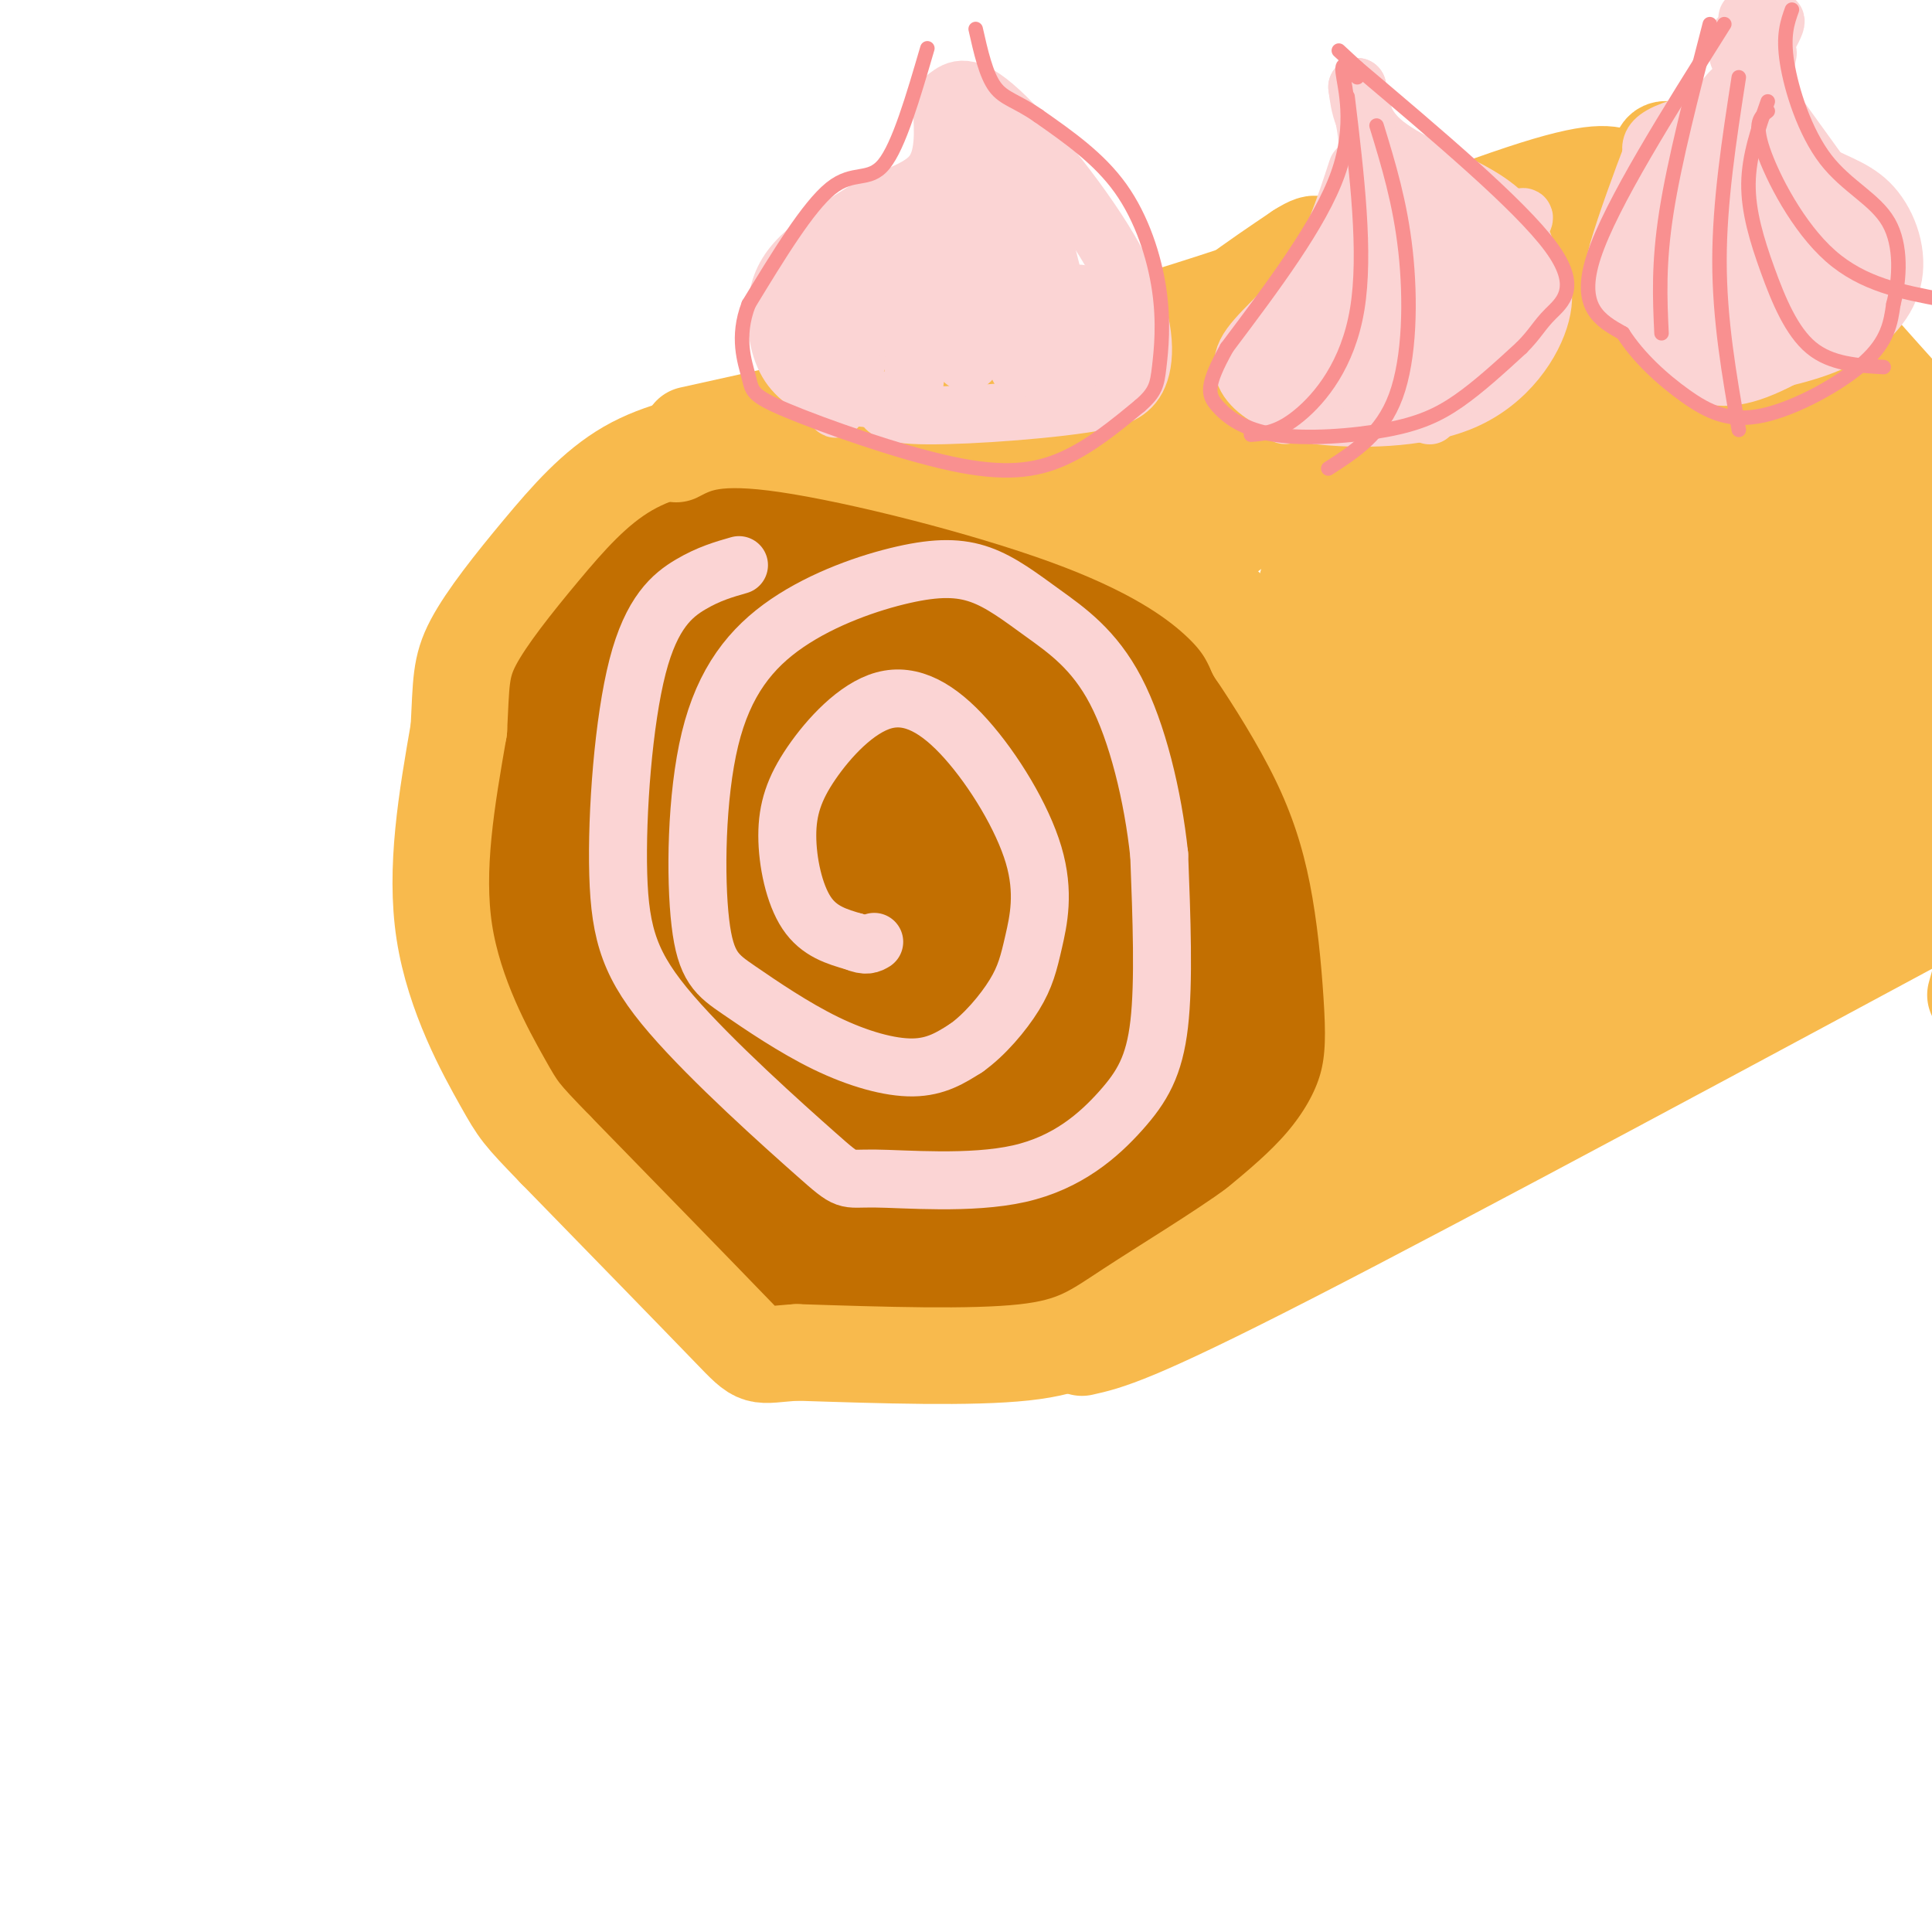 <svg viewBox='0 0 400 400' version='1.1' xmlns='http://www.w3.org/2000/svg' xmlns:xlink='http://www.w3.org/1999/xlink'><g fill='none' stroke='#C26F01' stroke-width='20' stroke-linecap='round' stroke-linejoin='round'><path d='M159,103c-6.955,2.120 -13.911,4.240 -20,8c-6.089,3.760 -11.312,9.161 -16,17c-4.688,7.839 -8.843,18.116 -12,29c-3.157,10.884 -5.317,22.376 -4,35c1.317,12.624 6.110,26.380 9,34c2.890,7.620 3.877,9.105 10,14c6.123,4.895 17.381,13.198 28,18c10.619,4.802 20.599,6.101 31,8c10.401,1.899 21.225,4.399 31,3c9.775,-1.399 18.502,-6.695 23,-9c4.498,-2.305 4.767,-1.619 10,-10c5.233,-8.381 15.430,-25.829 20,-38c4.570,-12.171 3.514,-19.067 2,-27c-1.514,-7.933 -3.484,-16.905 -7,-26c-3.516,-9.095 -8.576,-18.313 -15,-26c-6.424,-7.687 -14.212,-13.844 -22,-20'/><path d='M227,113c-7.871,-4.874 -16.547,-7.059 -30,-9c-13.453,-1.941 -31.683,-3.637 -44,-3c-12.317,0.637 -18.720,3.608 -23,6c-4.280,2.392 -6.435,4.204 -11,11c-4.565,6.796 -11.539,18.574 -16,30c-4.461,11.426 -6.408,22.498 -5,35c1.408,12.502 6.170,26.433 9,34c2.830,7.567 3.729,8.771 9,16c5.271,7.229 14.914,20.484 24,29c9.086,8.516 17.616,12.294 27,14c9.384,1.706 19.623,1.340 28,0c8.377,-1.340 14.894,-3.655 25,-13c10.106,-9.345 23.802,-25.721 30,-34c6.198,-8.279 4.900,-8.460 6,-15c1.100,-6.540 4.600,-19.440 4,-31c-0.600,-11.560 -5.300,-21.780 -10,-32'/><path d='M250,151c-4.961,-10.085 -12.362,-19.297 -20,-26c-7.638,-6.703 -15.511,-10.895 -26,-13c-10.489,-2.105 -23.593,-2.121 -31,-2c-7.407,0.121 -9.118,0.378 -15,3c-5.882,2.622 -15.934,7.608 -23,14c-7.066,6.392 -11.144,14.190 -14,24c-2.856,9.810 -4.490,21.631 -3,35c1.490,13.369 6.104,28.284 12,38c5.896,9.716 13.074,14.231 23,18c9.926,3.769 22.598,6.792 30,8c7.402,1.208 9.532,0.600 17,-3c7.468,-3.600 20.273,-10.192 29,-18c8.727,-7.808 13.377,-16.833 16,-27c2.623,-10.167 3.218,-21.478 1,-34c-2.218,-12.522 -7.251,-26.256 -16,-36c-8.749,-9.744 -21.214,-15.498 -30,-18c-8.786,-2.502 -13.893,-1.751 -19,-1'/><path d='M181,113c-6.111,0.764 -11.889,3.175 -18,7c-6.111,3.825 -12.553,9.063 -18,15c-5.447,5.937 -9.897,12.573 -14,20c-4.103,7.427 -7.860,15.646 -10,24c-2.140,8.354 -2.663,16.845 -2,25c0.663,8.155 2.512,15.976 5,23c2.488,7.024 5.615,13.253 10,19c4.385,5.747 10.030,11.013 16,14c5.970,2.987 12.266,3.693 19,4c6.734,0.307 13.905,0.213 21,-2c7.095,-2.213 14.115,-6.545 20,-11c5.885,-4.455 10.635,-9.032 15,-15c4.365,-5.968 8.346,-13.325 11,-19c2.654,-5.675 3.983,-9.666 5,-19c1.017,-9.334 1.722,-24.011 -3,-39c-4.722,-14.989 -14.872,-30.292 -22,-38c-7.128,-7.708 -11.234,-7.823 -17,-8c-5.766,-0.177 -13.190,-0.416 -20,1c-6.810,1.416 -13.005,4.487 -19,8c-5.995,3.513 -11.790,7.469 -17,15c-5.210,7.531 -9.834,18.635 -12,26c-2.166,7.365 -1.874,10.989 -1,17c0.874,6.011 2.328,14.410 5,22c2.672,7.590 6.560,14.372 11,20c4.440,5.628 9.433,10.102 15,14c5.567,3.898 11.709,7.220 18,9c6.291,1.780 12.732,2.018 19,2c6.268,-0.018 12.362,-0.291 18,-3c5.638,-2.709 10.819,-7.855 16,-13'/><path d='M232,231c4.096,-5.228 6.338,-11.798 8,-19c1.662,-7.202 2.746,-15.036 3,-23c0.254,-7.964 -0.321,-16.059 -2,-24c-1.679,-7.941 -4.463,-15.730 -8,-23c-3.537,-7.270 -7.829,-14.023 -13,-19c-5.171,-4.977 -11.222,-8.179 -18,-9c-6.778,-0.821 -14.283,0.739 -21,5c-6.717,4.261 -12.644,11.223 -18,18c-5.356,6.777 -10.139,13.371 -13,22c-2.861,8.629 -3.798,19.295 -4,29c-0.202,9.705 0.331,18.449 3,27c2.669,8.551 7.475,16.910 12,23c4.525,6.090 8.768,9.911 14,13c5.232,3.089 11.453,5.446 17,5c5.547,-0.446 10.421,-3.693 15,-6c4.579,-2.307 8.864,-3.672 13,-14c4.136,-10.328 8.124,-29.617 9,-41c0.876,-11.383 -1.360,-14.858 -4,-20c-2.640,-5.142 -5.685,-11.951 -10,-18c-4.315,-6.049 -9.901,-11.339 -16,-14c-6.099,-2.661 -12.712,-2.692 -19,-1c-6.288,1.692 -12.250,5.107 -18,10c-5.750,4.893 -11.287,11.264 -15,18c-3.713,6.736 -5.602,13.837 -6,21c-0.398,7.163 0.695,14.387 3,21c2.305,6.613 5.822,12.615 10,18c4.178,5.385 9.017,10.155 14,13c4.983,2.845 10.111,3.766 16,4c5.889,0.234 12.540,-0.219 18,-3c5.460,-2.781 9.730,-7.891 14,-13'/><path d='M216,231c4.196,-5.265 7.685,-11.926 10,-19c2.315,-7.074 3.456,-14.561 3,-23c-0.456,-8.439 -2.510,-17.831 -5,-26c-2.490,-8.169 -5.416,-15.116 -9,-20c-3.584,-4.884 -7.826,-7.706 -13,-9c-5.174,-1.294 -11.278,-1.061 -17,1c-5.722,2.061 -11.061,5.950 -16,12c-4.939,6.050 -9.479,14.261 -12,22c-2.521,7.739 -3.022,15.004 -2,22c1.022,6.996 3.568,13.722 7,20c3.432,6.278 7.750,12.108 12,16c4.250,3.892 8.432,5.846 13,7c4.568,1.154 9.523,1.508 15,0c5.477,-1.508 11.474,-4.878 16,-10c4.526,-5.122 7.579,-11.997 10,-19c2.421,-7.003 4.211,-14.133 4,-22c-0.211,-7.867 -2.422,-16.470 -5,-24c-2.578,-7.530 -5.524,-13.988 -9,-19c-3.476,-5.012 -7.483,-8.580 -12,-9c-4.517,-0.420 -9.544,2.308 -14,6c-4.456,3.692 -8.342,8.350 -12,15c-3.658,6.650 -7.089,15.293 -9,25c-1.911,9.707 -2.304,20.479 -1,29c1.304,8.521 4.304,14.790 8,20c3.696,5.210 8.089,9.360 13,12c4.911,2.640 10.341,3.771 15,4c4.659,0.229 8.548,-0.444 12,-3c3.452,-2.556 6.468,-6.996 9,-11c2.532,-4.004 4.581,-7.573 3,-18c-1.581,-10.427 -6.790,-27.714 -12,-45'/><path d='M218,165c-3.813,-9.536 -7.347,-10.874 -11,-12c-3.653,-1.126 -7.426,-2.038 -11,0c-3.574,2.038 -6.948,7.028 -10,13c-3.052,5.972 -5.780,12.926 -7,20c-1.220,7.074 -0.932,14.269 0,20c0.932,5.731 2.509,9.998 5,14c2.491,4.002 5.898,7.740 9,10c3.102,2.260 5.900,3.044 9,3c3.100,-0.044 6.502,-0.915 9,-3c2.498,-2.085 4.092,-5.382 5,-10c0.908,-4.618 1.130,-10.555 1,-16c-0.130,-5.445 -0.610,-10.398 -3,-19c-2.390,-8.602 -6.689,-20.855 -11,-20c-4.311,0.855 -8.635,14.816 -11,24c-2.365,9.184 -2.772,13.589 -2,18c0.772,4.411 2.724,8.828 5,12c2.276,3.172 4.875,5.099 8,6c3.125,0.901 6.775,0.775 10,-1c3.225,-1.775 6.024,-5.201 8,-10c1.976,-4.799 3.129,-10.971 4,-17c0.871,-6.029 1.459,-11.914 1,-18c-0.459,-6.086 -1.966,-12.371 -4,-16c-2.034,-3.629 -4.594,-4.600 -8,-4c-3.406,0.600 -7.656,2.772 -12,7c-4.344,4.228 -8.780,10.511 -12,17c-3.220,6.489 -5.224,13.183 -6,19c-0.776,5.817 -0.324,10.759 1,15c1.324,4.241 3.521,7.783 6,10c2.479,2.217 5.239,3.108 8,4'/><path d='M199,231c2.345,0.166 4.207,-1.420 6,-3c1.793,-1.580 3.518,-3.156 5,-12c1.482,-8.844 2.723,-24.957 2,-33c-0.723,-8.043 -3.409,-8.014 -6,-8c-2.591,0.014 -5.088,0.015 -8,1c-2.912,0.985 -6.240,2.956 -10,10c-3.760,7.044 -7.952,19.163 -9,26c-1.048,6.837 1.046,8.393 3,10c1.954,1.607 3.766,3.264 7,3c3.234,-0.264 7.890,-2.448 11,-4c3.110,-1.552 4.674,-2.472 10,-11c5.326,-8.528 14.412,-24.665 11,-23c-3.412,1.665 -19.323,21.131 -23,18c-3.677,-3.131 4.880,-28.860 6,-32c1.120,-3.140 -5.199,16.308 -7,25c-1.801,8.692 0.914,6.626 3,6c2.086,-0.626 3.543,0.187 5,1'/><path d='M205,205c5.071,-3.964 15.250,-14.375 14,-16c-1.250,-1.625 -13.929,5.536 -17,8c-3.071,2.464 3.464,0.232 10,-2'/></g>
<g fill='none' stroke='#F8BA4D' stroke-width='20' stroke-linecap='round' stroke-linejoin='round'><path d='M143,90c33.089,-7.311 66.178,-14.622 97,-24c30.822,-9.378 59.378,-20.822 75,-26c15.622,-5.178 18.311,-4.089 21,-3'/><path d='M336,37c4.167,-0.500 4.083,-0.250 4,0'/><path d='M224,279c5.250,-1.167 10.500,-2.333 43,-19c32.500,-16.667 92.250,-48.833 152,-81'/><path d='M419,179c27.000,-14.167 18.500,-9.083 10,-4'/><path d='M140,94c4.036,-2.101 8.071,-4.202 23,-2c14.929,2.202 40.750,8.708 58,15c17.250,6.292 25.929,12.369 31,17c5.071,4.631 6.536,7.815 8,11'/><path d='M260,135c3.743,5.567 9.099,13.985 13,22c3.901,8.015 6.346,15.625 8,24c1.654,8.375 2.515,17.513 3,25c0.485,7.487 0.592,13.323 -1,19c-1.592,5.677 -4.883,11.193 -9,16c-4.117,4.807 -9.058,8.903 -14,13'/><path d='M260,254c-7.298,5.321 -18.542,12.125 -26,17c-7.458,4.875 -11.131,7.821 -22,9c-10.869,1.179 -28.935,0.589 -47,0'/><path d='M165,280c-8.822,0.533 -7.378,1.867 -14,-5c-6.622,-6.867 -21.311,-21.933 -36,-37'/><path d='M115,238c-7.310,-7.548 -7.583,-7.917 -11,-14c-3.417,-6.083 -9.976,-17.881 -12,-31c-2.024,-13.119 0.488,-27.560 3,-42'/><path d='M95,151c0.509,-9.671 0.281,-12.850 3,-18c2.719,-5.150 8.386,-12.271 14,-19c5.614,-6.729 11.175,-13.065 18,-17c6.825,-3.935 14.912,-5.467 23,-7'/><path d='M153,90c5.500,-1.167 7.750,-0.583 10,0'/><path d='M344,36c-0.643,-4.829 -1.285,-9.659 11,3c12.285,12.659 37.499,42.805 48,53c10.501,10.195 6.289,0.437 6,12c-0.289,11.563 3.346,44.447 4,65c0.654,20.553 -1.673,28.777 -4,37'/><path d='M201,88c6.741,-5.097 13.482,-10.194 17,-12c3.518,-1.806 3.811,-0.322 2,4c-1.811,4.322 -5.728,11.482 -7,15c-1.272,3.518 0.102,3.395 5,-2c4.898,-5.395 13.321,-16.062 17,-19c3.679,-2.938 2.615,1.852 -1,8c-3.615,6.148 -9.781,13.655 -9,12c0.781,-1.655 8.509,-12.473 17,-21c8.491,-8.527 17.746,-14.764 27,-21'/><path d='M269,52c4.835,-3.123 3.422,-0.432 4,0c0.578,0.432 3.148,-1.396 -3,6c-6.148,7.396 -21.015,24.015 -31,36c-9.985,11.985 -15.090,19.336 -3,10c12.090,-9.336 41.375,-35.358 59,-50c17.625,-14.642 23.591,-17.904 6,-2c-17.591,15.904 -58.740,50.972 -60,54c-1.260,3.028 37.370,-25.986 76,-55'/><path d='M317,51c19.478,-13.946 30.173,-21.310 12,-5c-18.173,16.310 -65.215,56.293 -73,63c-7.785,6.707 23.686,-19.862 51,-40c27.314,-20.138 50.469,-33.845 34,-21c-16.469,12.845 -72.563,52.241 -81,59c-8.437,6.759 30.781,-19.121 70,-45'/><path d='M330,62c20.397,-12.051 36.391,-19.680 24,-9c-12.391,10.680 -53.167,39.669 -69,52c-15.833,12.331 -6.723,8.006 15,-4c21.723,-12.006 56.060,-31.692 58,-30c1.940,1.692 -28.516,24.763 -37,31c-8.484,6.237 5.005,-4.361 12,-14c6.995,-9.639 7.498,-18.320 8,-27'/><path d='M341,61c1.487,-5.029 1.204,-4.102 0,-5c-1.204,-0.898 -3.330,-3.622 -10,-2c-6.670,1.622 -17.885,7.590 -26,13c-8.115,5.410 -13.129,10.260 -2,3c11.129,-7.260 38.401,-26.632 36,-23c-2.401,3.632 -34.475,30.266 -48,43c-13.525,12.734 -8.502,11.568 -6,12c2.502,0.432 2.481,2.462 7,1c4.519,-1.462 13.577,-6.418 15,-7c1.423,-0.582 -4.788,3.209 -11,7'/><path d='M296,103c-7.458,6.307 -20.602,18.575 -23,20c-2.398,1.425 5.948,-7.994 8,-12c2.052,-4.006 -2.192,-2.600 -6,2c-3.808,4.600 -7.179,12.392 -2,12c5.179,-0.392 18.908,-8.969 20,-8c1.092,0.969 -10.454,11.485 -22,22'/><path d='M271,139c2.372,-4.179 19.300,-25.628 22,-26c2.700,-0.372 -8.830,20.332 -12,28c-3.170,7.668 2.018,2.301 3,3c0.982,0.699 -2.242,7.466 4,-2c6.242,-9.466 21.950,-35.164 22,-33c0.050,2.164 -15.557,32.190 -20,43c-4.443,10.810 2.279,2.405 9,-6'/><path d='M299,146c7.461,-9.636 21.615,-30.726 22,-26c0.385,4.726 -12.998,35.269 -18,49c-5.002,13.731 -1.622,10.652 0,11c1.622,0.348 1.486,4.124 10,-3c8.514,-7.124 25.677,-25.149 21,-18c-4.677,7.149 -31.193,39.471 -37,42c-5.807,2.529 9.097,-24.736 24,-52'/><path d='M321,149c3.813,-8.639 1.347,-4.236 1,-7c-0.347,-2.764 1.426,-12.697 -3,-1c-4.426,11.697 -15.052,45.022 -18,54c-2.948,8.978 1.783,-6.390 0,-22c-1.783,-15.610 -10.081,-31.460 -10,-26c0.081,5.460 8.540,32.230 17,59'/><path d='M308,206c6.048,3.023 12.668,-18.919 7,-13c-5.668,5.919 -23.622,39.700 -20,44c3.622,4.300 28.821,-20.881 27,-20c-1.821,0.881 -30.663,27.823 -35,31c-4.337,3.177 15.832,-17.412 36,-38'/><path d='M323,210c1.663,-3.039 -12.178,8.363 -6,6c6.178,-2.363 32.376,-18.492 29,-17c-3.376,1.492 -36.324,20.604 -49,27c-12.676,6.396 -5.078,0.075 4,-7c9.078,-7.075 19.636,-14.905 24,-17c4.364,-2.095 2.532,1.544 -1,6c-3.532,4.456 -8.766,9.728 -14,15'/><path d='M310,223c-5.300,4.634 -11.551,8.718 -2,3c9.551,-5.718 34.903,-21.237 48,-29c13.097,-7.763 13.940,-7.771 5,-2c-8.940,5.771 -27.664,17.320 -19,13c8.664,-4.320 44.717,-24.509 49,-27c4.283,-2.491 -23.205,12.717 -30,15c-6.795,2.283 7.102,-8.358 21,-19'/><path d='M382,177c9.933,-6.645 24.266,-13.757 7,-4c-17.266,9.757 -66.129,36.382 -59,33c7.129,-3.382 70.251,-36.773 73,-40c2.749,-3.227 -54.875,23.708 -60,27c-5.125,3.292 42.250,-17.059 53,-22c10.750,-4.941 -15.125,5.530 -41,16'/><path d='M355,187c-10.278,3.438 -15.474,4.032 -19,4c-3.526,-0.032 -5.381,-0.689 12,-12c17.381,-11.311 53.997,-33.275 48,-32c-5.997,1.275 -54.607,25.789 -71,35c-16.393,9.211 -0.569,3.118 28,-10c28.569,-13.118 69.884,-33.263 61,-31c-8.884,2.263 -67.967,26.932 -85,32c-17.033,5.068 7.983,-9.466 33,-24'/><path d='M362,149c19.642,-11.515 52.248,-28.302 40,-22c-12.248,6.302 -69.351,35.694 -75,38c-5.649,2.306 40.154,-22.472 70,-36c29.846,-13.528 43.735,-15.804 26,-8c-17.735,7.804 -67.094,25.690 -78,28c-10.906,2.310 16.641,-10.955 39,-20c22.359,-9.045 39.531,-13.870 33,-10c-6.531,3.870 -36.766,16.435 -67,29'/><path d='M350,148c-15.211,7.322 -19.740,11.127 -14,7c5.740,-4.127 21.748,-16.185 40,-26c18.252,-9.815 38.749,-17.388 27,-12c-11.749,5.388 -55.745,23.737 -56,21c-0.255,-2.737 43.231,-26.558 43,-28c-0.231,-1.442 -44.177,19.496 -44,20c0.177,0.504 44.479,-19.428 61,-27c16.521,-7.572 5.260,-2.786 -6,2'/><path d='M401,105c-20.591,7.470 -69.068,25.144 -67,23c2.068,-2.144 54.681,-24.108 56,-25c1.319,-0.892 -48.657,19.287 -54,20c-5.343,0.713 33.946,-18.039 37,-20c3.054,-1.961 -30.127,12.868 -33,14c-2.873,1.132 24.564,-11.434 52,-24'/><path d='M392,93c-4.213,0.629 -40.746,14.203 -46,14c-5.254,-0.203 20.770,-14.183 24,-18c3.230,-3.817 -16.333,2.530 -16,1c0.333,-1.530 20.564,-10.936 22,-14c1.436,-3.064 -15.921,0.213 -18,0c-2.079,-0.213 11.120,-3.918 16,-5c4.880,-1.082 1.440,0.459 -2,2'/><path d='M372,73c-4.777,1.991 -15.718,5.967 -16,8c-0.282,2.033 10.095,2.123 17,2c6.905,-0.123 10.340,-0.458 -4,9c-14.340,9.458 -46.453,28.708 -42,30c4.453,1.292 45.472,-15.375 43,-15c-2.472,0.375 -48.435,17.793 -53,17c-4.565,-0.793 32.267,-19.798 45,-26c12.733,-6.202 1.366,0.399 -10,7'/><path d='M352,105c-7.501,5.611 -21.254,16.137 -27,23c-5.746,6.863 -3.484,10.061 2,11c5.484,0.939 14.190,-0.381 13,0c-1.190,0.381 -12.278,2.464 -11,2c1.278,-0.464 14.920,-3.475 14,0c-0.920,3.475 -16.401,13.436 -20,14c-3.599,0.564 4.686,-8.267 9,-12c4.314,-3.733 4.657,-2.366 5,-1'/></g>
<g fill='none' stroke='#FBD4D4' stroke-width='12' stroke-linecap='round' stroke-linejoin='round'><path d='M153,117c-3.129,0.895 -6.259,1.790 -10,4c-3.741,2.210 -8.095,5.735 -11,17c-2.905,11.265 -4.362,30.268 -4,43c0.362,12.732 2.545,19.191 11,29c8.455,9.809 23.184,22.967 30,29c6.816,6.033 5.719,4.943 12,5c6.281,0.057 19.941,1.263 30,-1c10.059,-2.263 16.516,-7.994 21,-13c4.484,-5.006 6.995,-9.287 8,-18c1.005,-8.713 0.502,-21.856 0,-35'/><path d='M240,177c-1.293,-12.267 -4.526,-25.436 -9,-34c-4.474,-8.564 -10.190,-12.524 -15,-16c-4.810,-3.476 -8.715,-6.468 -13,-8c-4.285,-1.532 -8.950,-1.602 -16,0c-7.050,1.602 -16.485,4.878 -24,10c-7.515,5.122 -13.108,12.090 -16,24c-2.892,11.910 -3.081,28.760 -2,38c1.081,9.240 3.434,10.868 8,14c4.566,3.132 11.345,7.766 18,11c6.655,3.234 13.187,5.067 18,5c4.813,-0.067 7.906,-2.033 11,-4'/><path d='M200,217c3.769,-2.643 7.693,-7.252 10,-11c2.307,-3.748 2.999,-6.637 4,-11c1.001,-4.363 2.311,-10.200 0,-18c-2.311,-7.800 -8.244,-17.563 -14,-24c-5.756,-6.437 -11.335,-9.548 -17,-8c-5.665,1.548 -11.415,7.755 -15,13c-3.585,5.245 -5.004,9.527 -5,15c0.004,5.473 1.430,12.135 4,16c2.570,3.865 6.285,4.932 10,6'/><path d='M177,195c2.333,1.000 3.167,0.500 4,0'/><path d='M172,82c-3.476,-1.732 -6.952,-3.464 -9,-7c-2.048,-3.536 -2.667,-8.875 -2,-13c0.667,-4.125 2.619,-7.036 6,-10c3.381,-2.964 8.190,-5.982 13,-9'/><path d='M180,43c4.822,-2.333 10.378,-3.667 13,-7c2.622,-3.333 2.311,-8.667 2,-14'/><path d='M196,20c2.131,-1.589 4.262,-3.179 11,3c6.738,6.179 18.083,20.125 24,31c5.917,10.875 6.405,18.679 5,23c-1.405,4.321 -4.702,5.161 -8,6'/><path d='M228,83c-8.844,1.733 -26.956,3.067 -36,3c-9.044,-0.067 -9.022,-1.533 -9,-3'/><path d='M183,83c-3.167,-0.667 -6.583,-0.833 -10,-1'/><path d='M169,51c-2.097,9.139 -4.194,18.278 -4,22c0.194,3.722 2.679,2.028 3,-1c0.321,-3.028 -1.522,-7.389 1,-14c2.522,-6.611 9.410,-15.472 10,-9c0.590,6.472 -5.117,28.278 -6,34c-0.883,5.722 3.059,-4.639 7,-15'/><path d='M180,68c2.381,-6.849 4.834,-16.471 7,-20c2.166,-3.529 4.044,-0.967 4,9c-0.044,9.967 -2.012,27.337 -2,23c0.012,-4.337 2.003,-30.382 4,-35c1.997,-4.618 3.998,12.191 6,29'/><path d='M199,74c2.073,3.550 4.257,-2.076 4,-14c-0.257,-11.924 -2.954,-30.147 -1,-24c1.954,6.147 8.560,36.664 9,40c0.440,3.336 -5.284,-20.508 -7,-32c-1.716,-11.492 0.576,-10.633 2,-11c1.424,-0.367 1.978,-1.962 3,-1c1.022,0.962 2.511,4.481 4,8'/><path d='M213,40c2.824,8.651 7.882,26.278 5,24c-2.882,-2.278 -13.706,-24.461 -16,-33c-2.294,-8.539 3.942,-3.433 8,6c4.058,9.433 5.939,23.194 7,29c1.061,5.806 1.303,3.659 2,2c0.697,-1.659 1.848,-2.829 3,-4'/><path d='M222,64c1.097,-1.686 2.338,-3.901 1,-3c-1.338,0.901 -5.256,4.917 -7,8c-1.744,3.083 -1.313,5.232 1,6c2.313,0.768 6.506,0.154 7,-3c0.494,-3.154 -2.713,-8.849 -2,-8c0.713,0.849 5.347,8.243 7,10c1.653,1.757 0.327,-2.121 -1,-6'/><path d='M228,68c-3.167,-3.500 -10.583,-9.250 -18,-15'/><path d='M281,35c-2.702,8.268 -5.405,16.536 -10,23c-4.595,6.464 -11.083,11.125 -13,15c-1.917,3.875 0.738,6.964 4,9c3.262,2.036 7.131,3.018 11,4'/><path d='M273,86c7.500,0.857 20.750,1.000 30,-3c9.250,-4.000 14.500,-12.143 16,-18c1.500,-5.857 -0.750,-9.429 -3,-13'/><path d='M316,52c-1.381,-3.988 -3.333,-7.458 -9,-11c-5.667,-3.542 -15.048,-7.155 -20,-11c-4.952,-3.845 -5.476,-7.923 -6,-12'/><path d='M281,18c0.089,1.333 3.311,10.667 2,19c-1.311,8.333 -7.156,15.667 -13,23'/><path d='M270,60c-3.540,5.131 -5.891,6.460 -6,8c-0.109,1.540 2.023,3.291 7,-4c4.977,-7.291 12.798,-23.624 16,-28c3.202,-4.376 1.785,3.207 -4,13c-5.785,9.793 -15.939,21.798 -19,26c-3.061,4.202 0.969,0.601 5,-3'/><path d='M269,72c8.217,-10.668 26.260,-35.839 24,-33c-2.260,2.839 -24.822,33.689 -25,37c-0.178,3.311 22.029,-20.916 31,-30c8.971,-9.084 4.706,-3.024 -2,5c-6.706,8.024 -15.853,18.012 -25,28'/><path d='M272,79c-6.175,6.858 -9.114,10.002 -1,3c8.114,-7.002 27.279,-24.149 37,-32c9.721,-7.851 9.997,-6.407 1,3c-8.997,9.407 -27.267,26.778 -27,27c0.267,0.222 19.072,-16.703 27,-22c7.928,-5.297 4.981,1.035 -2,9c-6.981,7.965 -17.994,17.561 -20,19c-2.006,1.439 4.997,-5.281 12,-12'/><path d='M299,74c5.467,-4.000 13.133,-8.000 13,-6c-0.133,2.000 -8.067,10.000 -16,18'/><path d='M366,11c-1.354,7.107 -2.708,14.214 -4,18c-1.292,3.786 -2.522,4.252 -5,4c-2.478,-0.252 -6.206,-1.222 -9,-1c-2.794,0.222 -4.656,1.635 -6,6c-1.344,4.365 -2.172,11.683 -3,19'/><path d='M339,57c0.393,6.881 2.875,14.583 9,17c6.125,2.417 15.893,-0.452 22,-3c6.107,-2.548 8.554,-4.774 11,-7'/><path d='M381,64c3.036,-3.250 5.125,-7.875 7,-9c1.875,-1.125 3.536,1.250 -1,-5c-4.536,-6.250 -15.268,-21.125 -26,-36'/><path d='M361,14c-3.719,-7.069 -0.018,-6.740 3,-8c3.018,-1.260 5.351,-4.108 2,2c-3.351,6.108 -12.386,21.174 -15,25c-2.614,3.826 1.193,-3.587 5,-11'/><path d='M356,22c1.844,-2.956 3.956,-4.844 2,-2c-1.956,2.844 -7.978,10.422 -14,18'/><path d='M344,38c-2.958,8.298 -3.355,20.042 -3,26c0.355,5.958 1.460,6.130 5,6c3.540,-0.130 9.513,-0.563 12,0c2.487,0.563 1.487,2.123 4,-4c2.513,-6.123 8.540,-19.930 10,-26c1.460,-6.070 -1.645,-4.403 -4,-4c-2.355,0.403 -3.958,-0.456 -6,1c-2.042,1.456 -4.521,5.228 -7,9'/><path d='M355,46c-1.811,5.040 -2.837,13.141 -3,17c-0.163,3.859 0.538,3.475 4,0c3.462,-3.475 9.683,-10.041 12,-14c2.317,-3.959 0.728,-5.309 -2,-7c-2.728,-1.691 -6.596,-3.721 -10,-1c-3.404,2.721 -6.346,10.192 -7,15c-0.654,4.808 0.979,6.951 5,7c4.021,0.049 10.428,-1.997 14,-4c3.572,-2.003 4.308,-3.962 3,-7c-1.308,-3.038 -4.659,-7.154 -7,-7c-2.341,0.154 -3.670,4.577 -5,9'/><path d='M359,54c2.643,3.005 11.752,6.016 17,6c5.248,-0.016 6.636,-3.060 4,-6c-2.636,-2.940 -9.294,-5.778 -12,-6c-2.706,-0.222 -1.459,2.171 0,4c1.459,1.829 3.131,3.094 6,3c2.869,-0.094 6.934,-1.547 11,-3'/><path d='M385,52c-0.012,-0.310 -5.542,0.417 -11,-10c-5.458,-10.417 -10.845,-31.976 -12,-37c-1.155,-5.024 1.923,6.488 5,18'/><path d='M367,23c1.968,5.271 4.386,9.448 8,12c3.614,2.552 8.422,3.478 12,7c3.578,3.522 5.925,9.641 5,15c-0.925,5.359 -5.121,9.960 -11,13c-5.879,3.040 -13.439,4.520 -21,6'/><path d='M360,76c2.988,-2.369 20.958,-11.292 28,-16c7.042,-4.708 3.155,-5.202 0,-7c-3.155,-1.798 -5.577,-4.899 -8,-8'/><path d='M380,45c-5.557,-3.225 -15.448,-7.287 -20,-11c-4.552,-3.713 -3.764,-7.077 -6,-8c-2.236,-0.923 -7.496,0.593 -10,2c-2.504,1.407 -2.252,2.703 -2,4'/><path d='M342,32c-1.868,4.804 -5.539,14.815 -7,20c-1.461,5.185 -0.711,5.544 1,8c1.711,2.456 4.384,7.007 8,11c3.616,3.993 8.176,7.426 14,7c5.824,-0.426 12.912,-4.713 20,-9'/></g>
<g fill='none' stroke='#F99090' stroke-width='3' stroke-linecap='round' stroke-linejoin='round'><path d='M192,10c-2.956,10.111 -5.911,20.222 -9,24c-3.089,3.778 -6.311,1.222 -11,5c-4.689,3.778 -10.844,13.889 -17,24'/><path d='M155,63c-2.648,6.859 -0.768,12.006 0,15c0.768,2.994 0.422,3.833 8,7c7.578,3.167 23.079,8.660 34,11c10.921,2.340 17.263,1.526 23,-1c5.737,-2.526 10.868,-6.763 16,-11'/><path d='M236,84c3.308,-2.831 3.577,-4.408 4,-8c0.423,-3.592 0.998,-9.198 0,-16c-0.998,-6.802 -3.571,-14.801 -8,-21c-4.429,-6.199 -10.715,-10.600 -17,-15'/><path d='M215,24c-4.467,-3.133 -7.133,-3.467 -9,-6c-1.867,-2.533 -2.933,-7.267 -4,-12'/><path d='M281,16c-1.667,-1.956 -3.333,-3.911 -3,-1c0.333,2.911 2.667,10.689 -1,21c-3.667,10.311 -13.333,23.156 -23,36'/><path d='M254,72c-4.419,7.923 -3.966,9.731 -2,12c1.966,2.269 5.444,5.000 12,6c6.556,1.000 16.188,0.269 23,-1c6.812,-1.269 10.803,-3.077 15,-6c4.197,-2.923 8.598,-6.962 13,-11'/><path d='M315,72c2.893,-2.893 3.625,-4.625 6,-7c2.375,-2.375 6.393,-5.393 0,-14c-6.393,-8.607 -23.196,-22.804 -40,-37'/><path d='M281,14c-6.667,-6.167 -3.333,-3.083 0,0'/><path d='M357,5c-11.750,18.667 -23.500,37.333 -27,48c-3.500,10.667 1.250,13.333 6,16'/><path d='M336,69c3.219,5.040 8.265,9.640 13,13c4.735,3.360 9.159,5.482 16,4c6.841,-1.482 16.097,-6.566 21,-11c4.903,-4.434 5.451,-8.217 6,-12'/><path d='M392,63c1.359,-5.203 1.756,-12.209 -1,-17c-2.756,-4.791 -8.665,-7.367 -13,-13c-4.335,-5.633 -7.096,-14.324 -8,-20c-0.904,-5.676 0.048,-8.338 1,-11'/><path d='M354,5c-3.667,14.167 -7.333,28.333 -9,39c-1.667,10.667 -1.333,17.833 -1,25'/><path d='M360,16c-2.000,12.917 -4.000,25.833 -4,38c0.000,12.167 2.000,23.583 4,35'/><path d='M366,21c-1.964,5.601 -3.929,11.202 -4,17c-0.071,5.798 1.750,11.792 4,18c2.250,6.208 4.929,12.631 9,16c4.071,3.369 9.536,3.685 15,4'/><path d='M366,23c-1.467,1.133 -2.933,2.267 -1,8c1.933,5.733 7.267,16.067 14,22c6.733,5.933 14.867,7.467 23,9'/><path d='M279,20c1.956,16.222 3.911,32.444 2,44c-1.911,11.556 -7.689,18.444 -12,22c-4.311,3.556 -7.156,3.778 -10,4'/><path d='M285,26c2.444,7.978 4.889,15.956 6,26c1.111,10.044 0.889,22.156 -2,30c-2.889,7.844 -8.444,11.422 -14,15'/></g>
</svg>